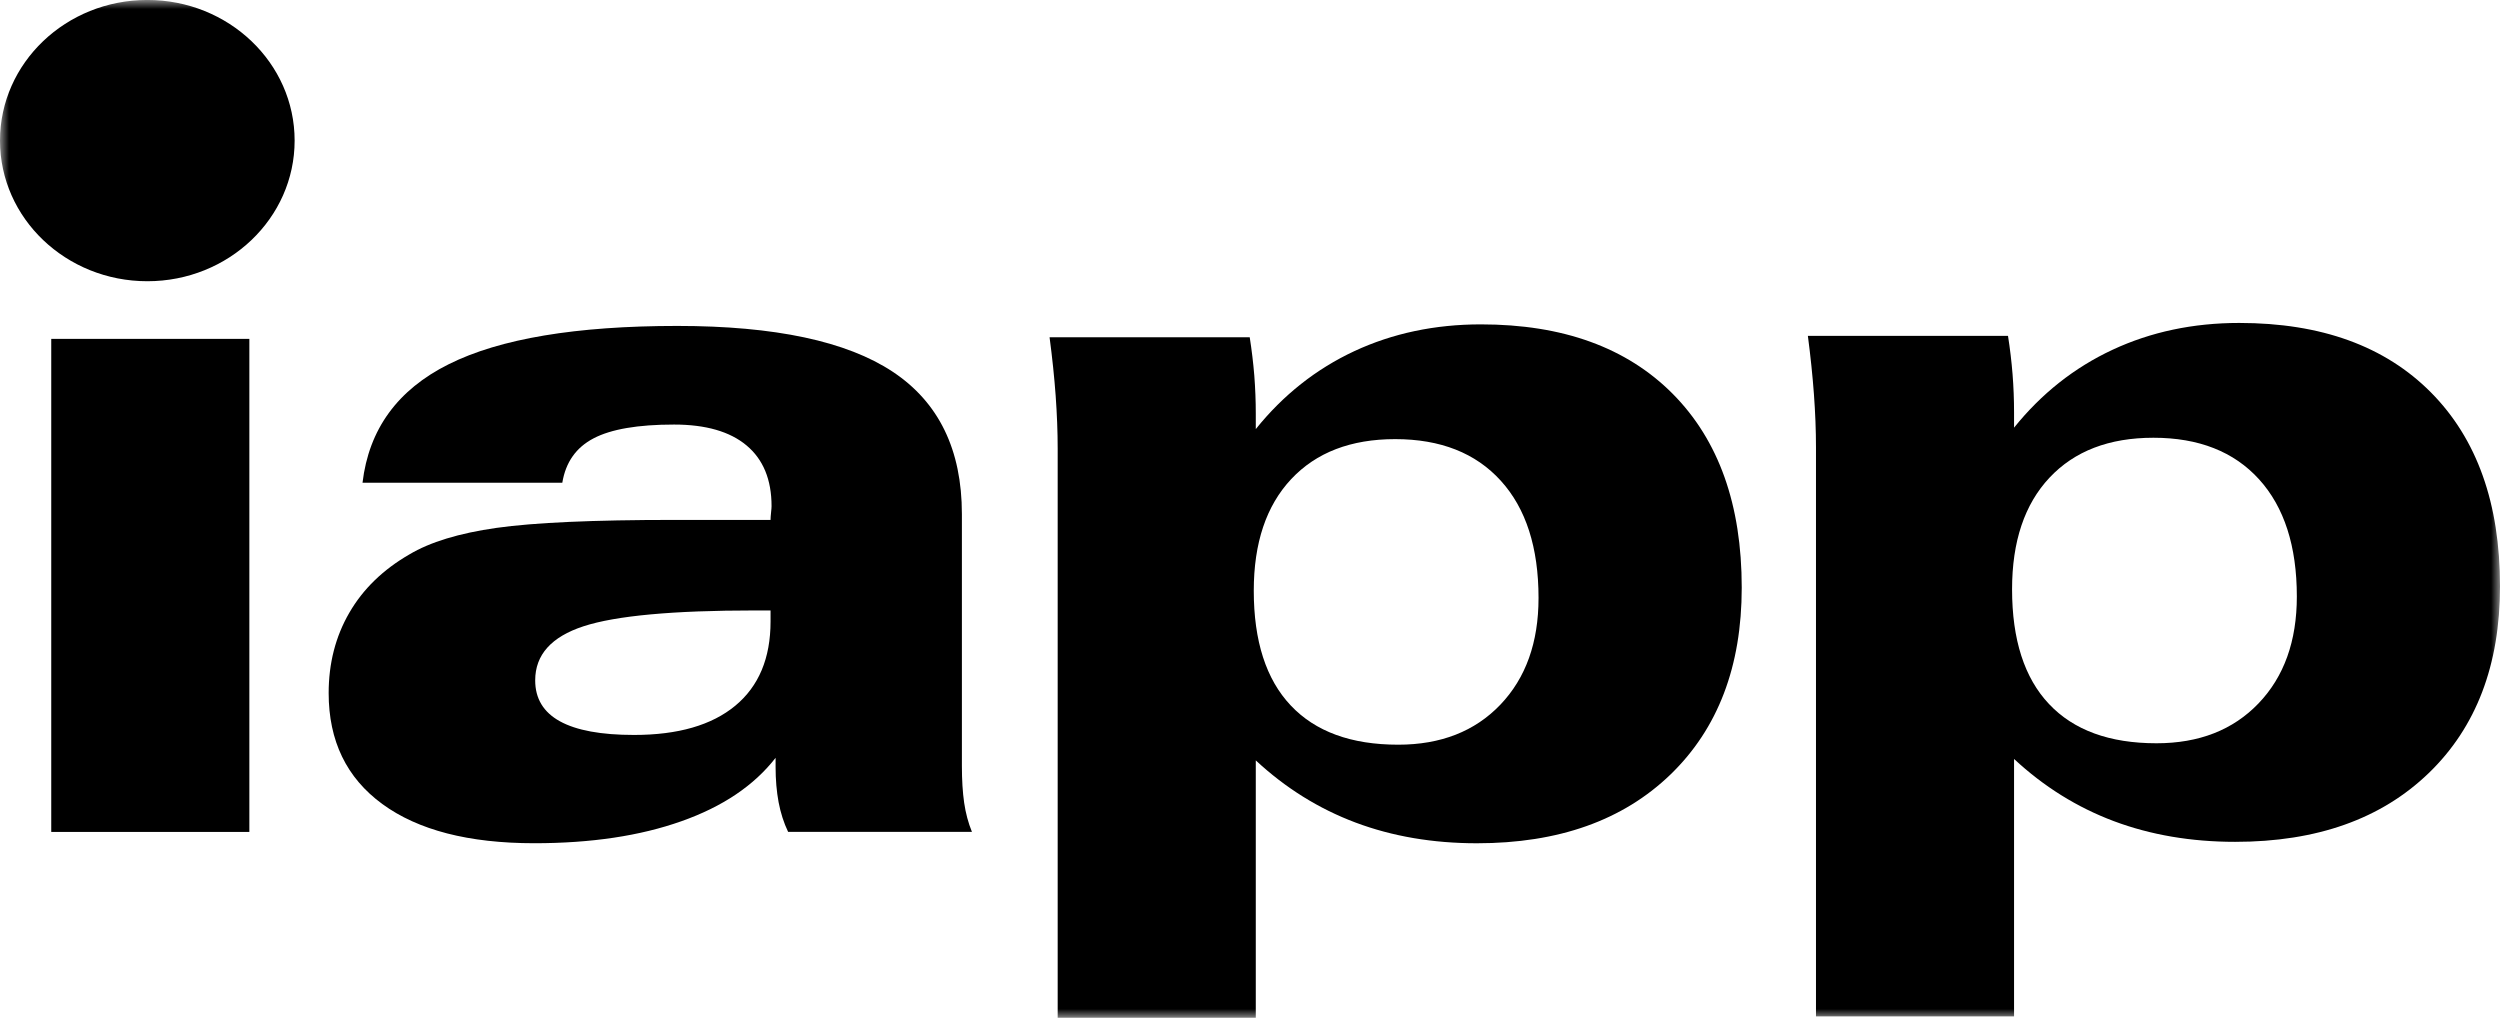 <svg width="140" height="57" viewBox="0 0 140 57" fill="none" xmlns="http://www.w3.org/2000/svg">
<g clip-path="url(#clip0_70_394)">
<path d="M13.964 18.977H2.87V46.588H13.964V18.977Z" fill="black"/>
<mask id="mask0_70_394" style="mask-type:luminance" maskUnits="userSpaceOnUse" x="0" y="0" width="140" height="57">
<path d="M140 0H0V57H140V0Z" fill="white"/>
</mask>
<g mask="url(#mask0_70_394)">
<path d="M43.151 34.185H42.276C37.685 34.185 34.485 34.48 32.682 35.07C30.874 35.661 29.971 36.67 29.971 38.099C29.971 39.119 30.432 39.883 31.354 40.392C32.276 40.901 33.659 41.157 35.504 41.157C37.968 41.157 39.859 40.611 41.176 39.52C42.492 38.43 43.151 36.858 43.151 34.802V34.185ZM43.433 42.438C42.227 43.989 40.47 45.173 38.155 45.99C35.843 46.81 33.096 47.221 29.919 47.221C26.249 47.221 23.412 46.489 21.41 45.025C19.406 43.559 18.405 41.49 18.405 38.813C18.405 37.145 18.79 35.646 19.56 34.317C20.33 32.986 21.449 31.901 22.916 31.053C24.08 30.356 25.712 29.858 27.808 29.561C29.902 29.265 33.215 29.115 37.746 29.115H43.151C43.151 29.01 43.161 28.871 43.179 28.704C43.198 28.536 43.207 28.416 43.207 28.345C43.207 26.857 42.739 25.724 41.807 24.945C40.874 24.164 39.518 23.775 37.746 23.775C35.724 23.775 34.224 24.032 33.245 24.545C32.263 25.056 31.678 25.885 31.489 27.033H20.301C20.656 24.036 22.265 21.824 25.128 20.397C27.991 18.966 32.258 18.252 37.928 18.252C43.39 18.252 47.412 19.108 49.994 20.819C52.573 22.531 53.866 25.187 53.866 28.788V42.9C53.866 43.685 53.908 44.366 53.992 44.95C54.077 45.532 54.221 46.077 54.429 46.586H44.135C43.892 46.077 43.714 45.521 43.601 44.922C43.49 44.322 43.433 43.667 43.433 42.956V42.438Z" fill="black"/>
</g>
<mask id="mask1_70_394" style="mask-type:luminance" maskUnits="userSpaceOnUse" x="0" y="0" width="140" height="57">
<path d="M140 0H0V57H140V0Z" fill="white"/>
</mask>
<g mask="url(#mask1_70_394)">
<path d="M16.499 7.874C16.499 12.223 12.805 15.749 8.251 15.749C3.694 15.749 0 12.223 0 7.874C0 3.524 3.694 -0.002 8.251 -0.002C12.805 -0.002 16.499 3.524 16.499 7.874Z" fill="black"/>
</g>
<mask id="mask2_70_394" style="mask-type:luminance" maskUnits="userSpaceOnUse" x="0" y="0" width="140" height="57">
<path d="M140 0H0V57H140V0Z" fill="white"/>
</mask>
<g mask="url(#mask2_70_394)">
<path d="M120.762 41.623C123.149 41.623 125.054 40.877 126.48 39.387C127.908 37.895 128.623 35.903 128.623 33.404C128.623 30.583 127.917 28.397 126.51 26.844C125.101 25.291 123.129 24.514 120.592 24.514C118.112 24.514 116.172 25.258 114.772 26.75C113.374 28.24 112.676 30.324 112.676 33.001C112.676 35.82 113.364 37.964 114.746 39.426C116.125 40.89 118.131 41.623 120.762 41.623ZM101.695 56.92V25.052C101.695 24.105 101.656 23.114 101.58 22.078C101.504 21.043 101.391 19.953 101.241 18.809H112.448C112.561 19.523 112.646 20.238 112.703 20.952C112.759 21.667 112.787 22.381 112.787 23.094V23.949C114.322 22.041 116.161 20.586 118.305 19.586C120.449 18.587 122.814 18.085 125.397 18.085C129.984 18.085 133.563 19.384 136.137 21.98C138.711 24.577 140 28.194 140 32.831C140 37.234 138.67 40.724 136.011 43.291C133.354 45.858 129.741 47.143 125.171 47.143C122.701 47.143 120.436 46.756 118.375 45.984C116.316 45.211 114.453 44.05 112.787 42.502V56.92H101.695Z" fill="black"/>
</g>
<mask id="mask3_70_394" style="mask-type:luminance" maskUnits="userSpaceOnUse" x="0" y="0" width="140" height="57">
<path d="M140 0H0V57H140V0Z" fill="white"/>
</mask>
<g mask="url(#mask3_70_394)">
<path d="M78.298 41.703C80.685 41.703 82.592 40.955 84.018 39.465C85.444 37.973 86.158 35.981 86.158 33.484C86.158 30.661 85.455 28.475 84.046 26.922C82.638 25.369 80.666 24.591 78.129 24.591C75.65 24.591 73.709 25.337 72.309 26.828C70.911 28.32 70.211 30.402 70.211 33.079C70.211 35.9 70.9 38.041 72.281 39.505C73.661 40.97 75.666 41.703 78.298 41.703ZM59.23 57V25.13C59.23 24.184 59.191 23.194 59.117 22.157C59.041 21.123 58.928 20.032 58.776 18.888H69.985C70.096 19.603 70.183 20.317 70.241 21.032C70.296 21.746 70.324 22.461 70.324 23.174V24.029C71.859 22.12 73.698 20.665 75.842 19.664C77.987 18.666 80.351 18.165 82.933 18.165C87.519 18.165 91.099 19.464 93.675 22.057C96.251 24.656 97.537 28.271 97.537 32.908C97.537 37.314 96.206 40.801 93.549 43.371C90.891 45.938 87.279 47.223 82.709 47.223C80.238 47.223 77.972 46.836 75.913 46.064C73.853 45.29 71.989 44.13 70.324 42.582V57H59.23Z" fill="black"/>
</g>
</g>
<defs>
<clipPath id="clip0_70_394">
<rect width="140" height="57" fill="white"/>
</clipPath>
</defs>
</svg>

